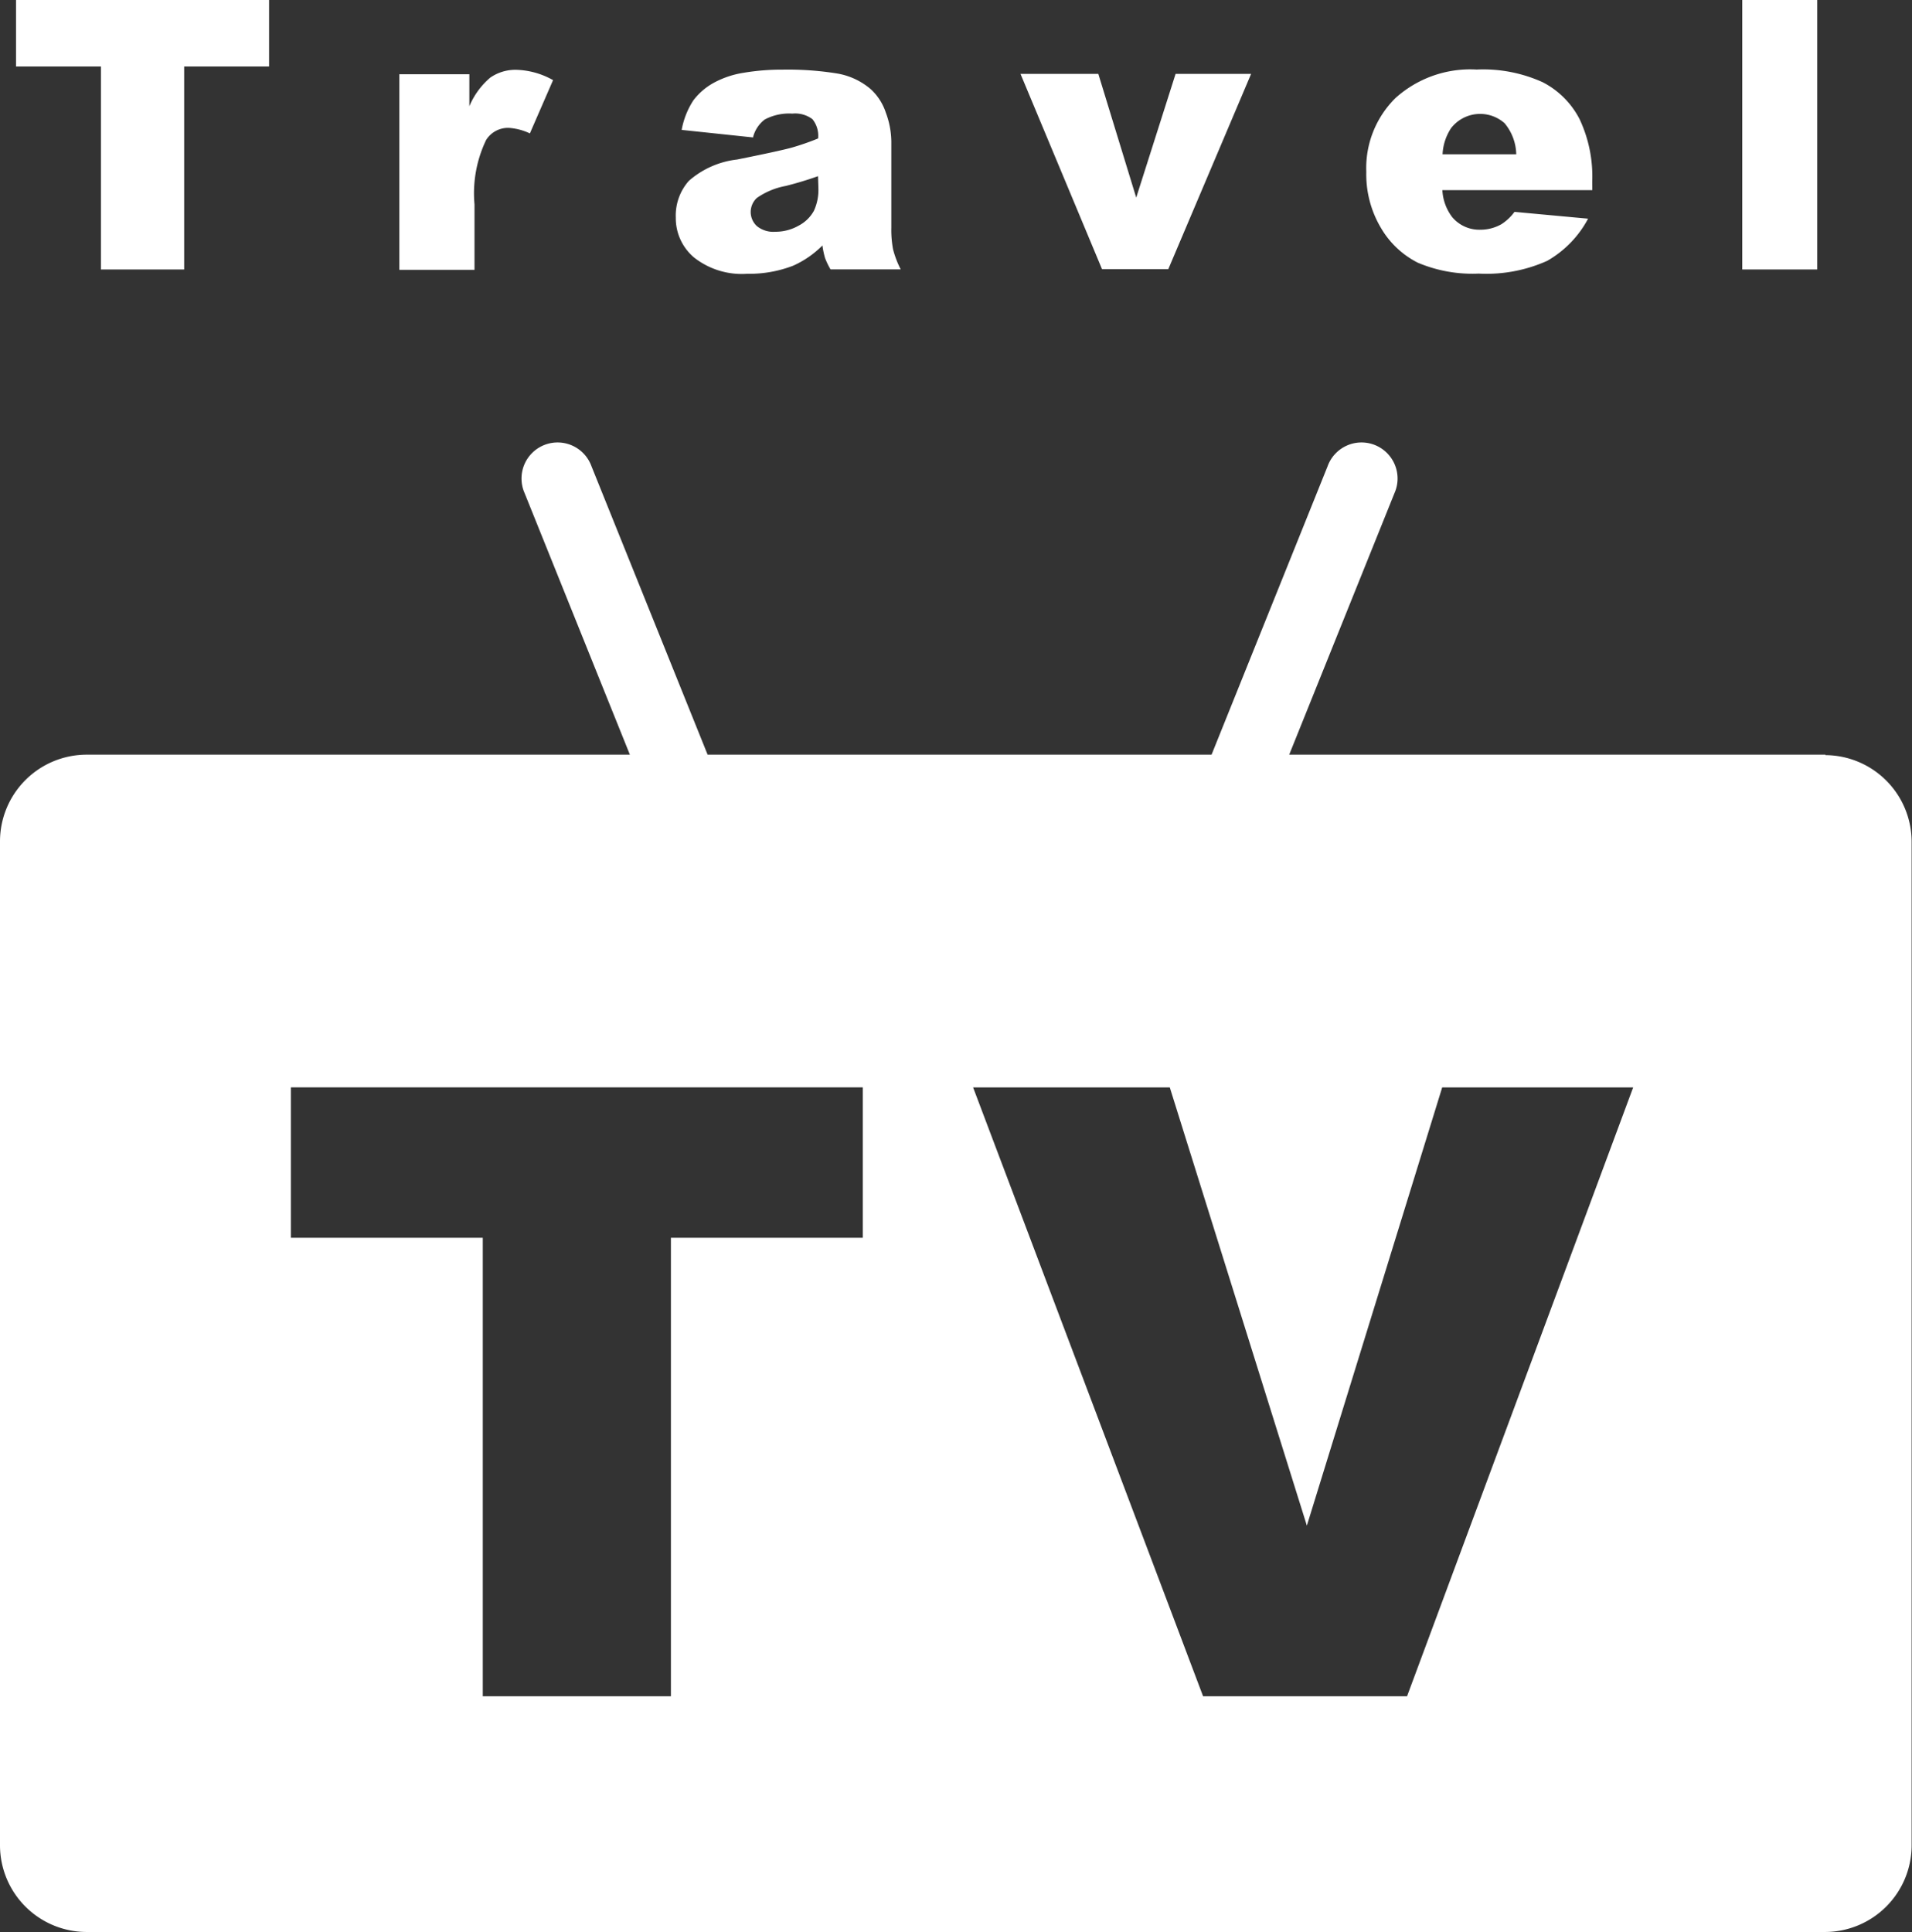 <svg data-name="グループ 74" xmlns="http://www.w3.org/2000/svg" width="20.784" height="21"><rect width="100%" height="100%" fill="#333333" stroke="none"/><defs><clipPath id="a"><path data-name="長方形 46" fill="#fff" d="M0 0h20.784v21H0z"/></clipPath></defs><path data-name="パス 348" d="M.174 0v.723h.923v2.206h.905V.723h.923V0z" fill="#fff"/><g data-name="グループ 73"><g data-name="グループ 72" clip-path="url(#a)" fill="#fff"><path data-name="パス 349" d="M4.341.807h.761v.348a.829.829 0 01.227-.311.479.479 0 01.289-.085.859.859 0 01.394.112l-.252.579a.639.639 0 00-.228-.06.281.281 0 00-.248.132 1.34 1.34 0 00-.126.7v.711h-.817z"/><path data-name="パス 350" d="M8.187 1.494l-.777-.082a.871.871 0 01.127-.321.7.7 0 01.239-.2 1 1 0 01.308-.1 2.481 2.481 0 01.424-.034 3.37 3.37 0 01.587.041.755.755 0 01.37.171.6.6 0 01.164.255.92.92 0 01.06.315v.937a1.127 1.127 0 00.019.235 1.054 1.054 0 00.083.217h-.763a.777.777 0 01-.06-.125.924.924 0 01-.028-.135 1.052 1.052 0 01-.318.22 1.323 1.323 0 01-.5.088.839.839 0 01-.576-.176.559.559 0 01-.2-.434.568.568 0 01.142-.4.96.96 0 01.524-.232q.458-.092.593-.129a2.761 2.761 0 00.288-.1.286.286 0 00-.062-.21.311.311 0 00-.218-.06.564.564 0 00-.3.064.35.35 0 00-.126.188m.705.428q-.168.06-.35.106a.808.808 0 00-.314.13.208.208 0 000 .307.283.283 0 00.2.061.506.506 0 00.253-.066.4.4 0 00.166-.161.539.539 0 00.049-.247z"/><path data-name="パス 351" d="M11.093.803h.846l.412 1.345.428-1.345h.821l-.9 2.122h-.721z"/><path data-name="パス 352" d="M17.309 2.067h-1.63a.527.527 0 00.106.292.385.385 0 00.308.138.462.462 0 00.228-.06.537.537 0 00.142-.134l.8.074a1.148 1.148 0 01-.444.458 1.611 1.611 0 01-.745.139 1.526 1.526 0 01-.663-.119.973.973 0 01-.4-.378 1.139 1.139 0 01-.159-.608 1.069 1.069 0 01.319-.805 1.214 1.214 0 01.88-.308 1.567 1.567 0 01.719.138.93.93 0 01.4.4 1.461 1.461 0 01.138.681zm-.827-.39a.544.544 0 00-.127-.338.4.4 0 00-.58.052.563.563 0 00-.094.286z"/><path data-name="長方形 45" d="M18.939 0h.815v2.929h-.815z"/><path data-name="パス 353" d="M19.844 8.203h-5.83l1.144-2.842a.392.392 0 10-.727-.292L13.17 8.203H7.692L6.43 5.069a.392.392 0 10-.727.292l1.144 2.842H.94a.943.943 0 00-.94.945V20.06a.943.943 0 00.94.94h18.9a.943.943 0 00.94-.94V9.148a.943.943 0 00-.94-.94M9.379 13.454H7.293v4.984H5.248v-4.984H3.162v-1.635h6.217zm5.916 4.984h-2.217l-2.5-6.618h2.138l1.49 4.763 1.471-4.763h2.076z"/></g></g></svg>